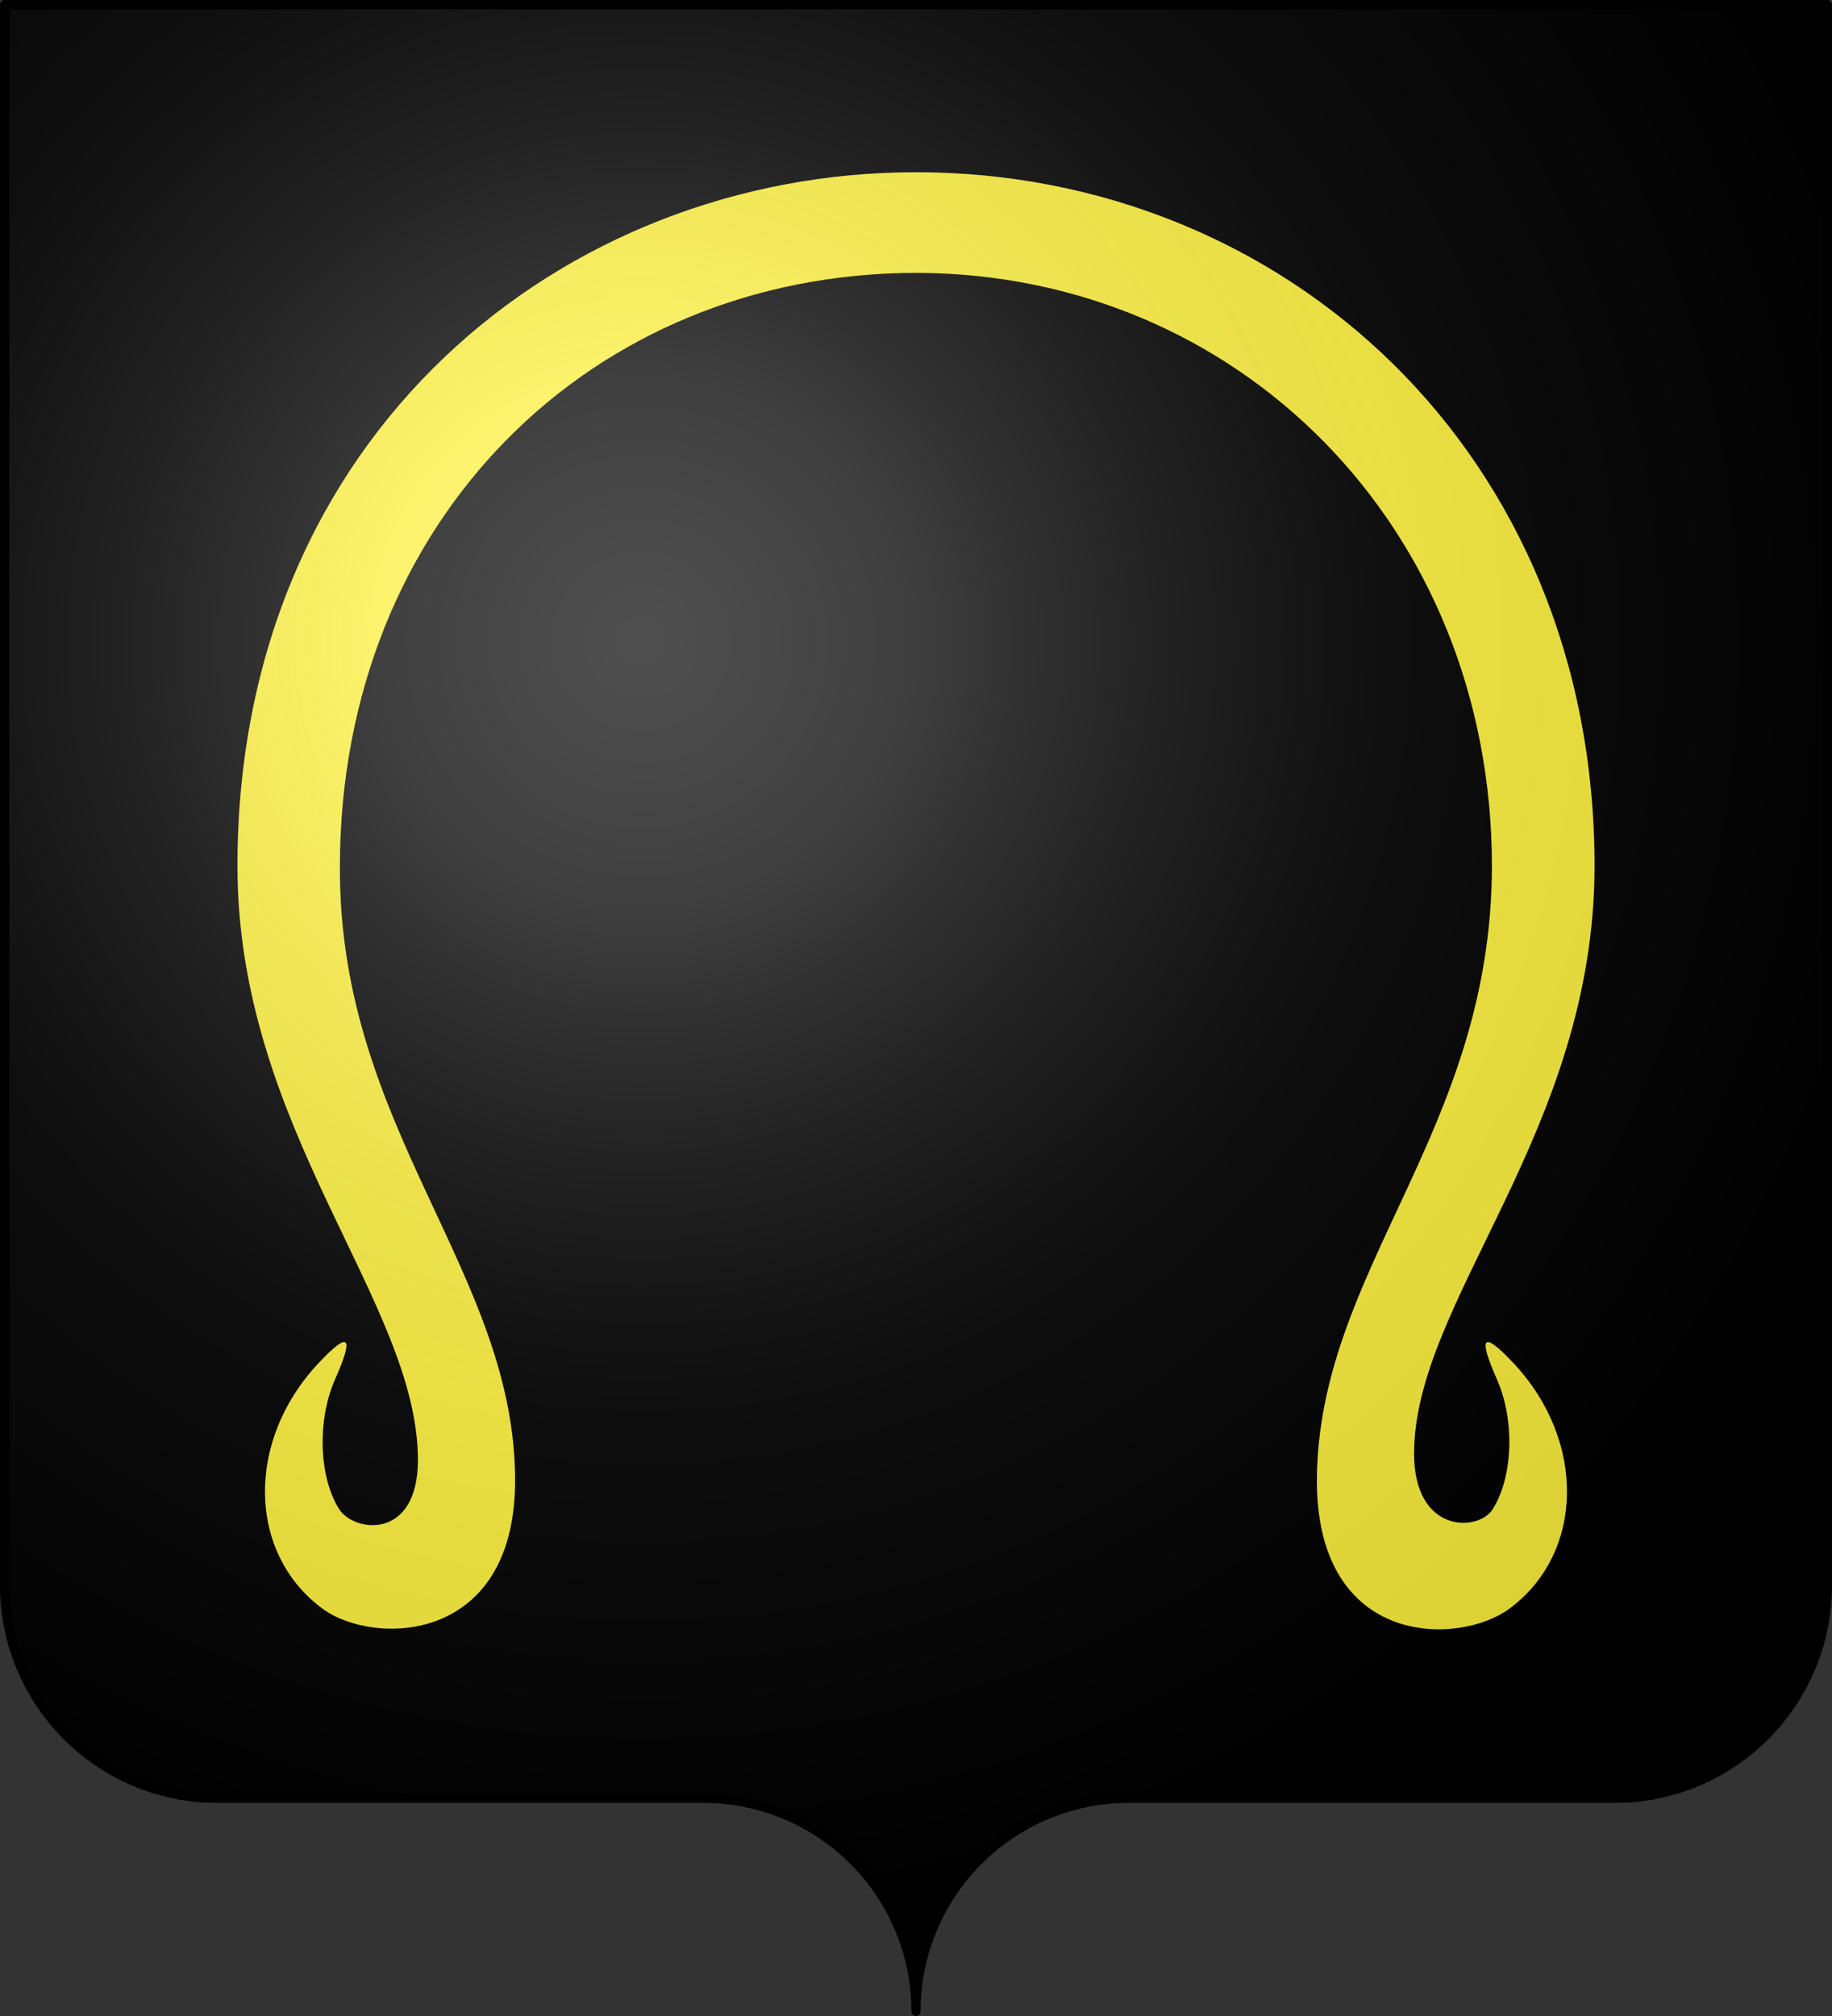 <svg xmlns="http://www.w3.org/2000/svg" width="600.003" height="660"><rect width="100%" height="100%" fill="#333333" stroke="none"/><path d="M1.5 1.5V519c0 38.504 31.203 69.744 69.65 69.744h159.2c38.447 0 69.65 31.25 69.65 69.756 0-38.506 31.203-69.756 69.65-69.756h159.199c38.447 0 69.65-31.24 69.65-69.744V1.5z"/><path fill="#FCEF3C" d="M300 89.328C405.5 89.5 488.5 172.5 488.627 283.5c-.126 87.5-57.126 132-57.341 201.5.215 54.5 46.479 53.913 63.088 41.634 24.51-18.121 25.189-54.834 1.469-80.188-10.178-10.878-11.945-9.268-5.594 5.094 5.906 13.352 5.33 31.833-1.313 42.47-4.773 7.645-25.769 8.074-25.803-18.009-.133-50 59.095-105.5 59.095-192.5 0-135.333-101.728-227.118-222.229-227.118-115.499 0-222.229 85.785-222.229 227.118 0 86.5 59.064 142.667 59.104 194.5-.04 26.501-21.067 23.652-25.842 16.009-6.642-10.637-7.188-29.118-1.281-42.47 6.353-14.36 4.584-15.972-5.594-5.094-23.721 25.354-23.073 62.066 1.438 80.188 16.61 12.279 62.907 11.866 63.108-41.634.132-68.5-57.868-115.167-57.383-201.5.18-113 82.18-194 188.68-194.172"/><radialGradient id="a" cx="210" cy="210" r="430" gradientUnits="userSpaceOnUse"><stop offset="0" style="stop-color:#fff;stop-opacity:.314"/><stop offset=".2" style="stop-color:#fff;stop-opacity:.25"/><stop offset=".6" style="stop-color:#6b6b6b;stop-opacity:.125"/><stop offset="1" style="stop-color:#000;stop-opacity:.125"/></radialGradient><path fill="url(#a)" stroke="#000" stroke-linejoin="round" stroke-width="3" d="M1.5 1.5V519c0 38.504 31.203 69.744 69.65 69.744h159.2c38.447 0 69.65 31.25 69.65 69.756 0-38.506 31.203-69.756 69.65-69.756h159.2c38.447 0 69.65-31.24 69.65-69.744V1.5z"/></svg>